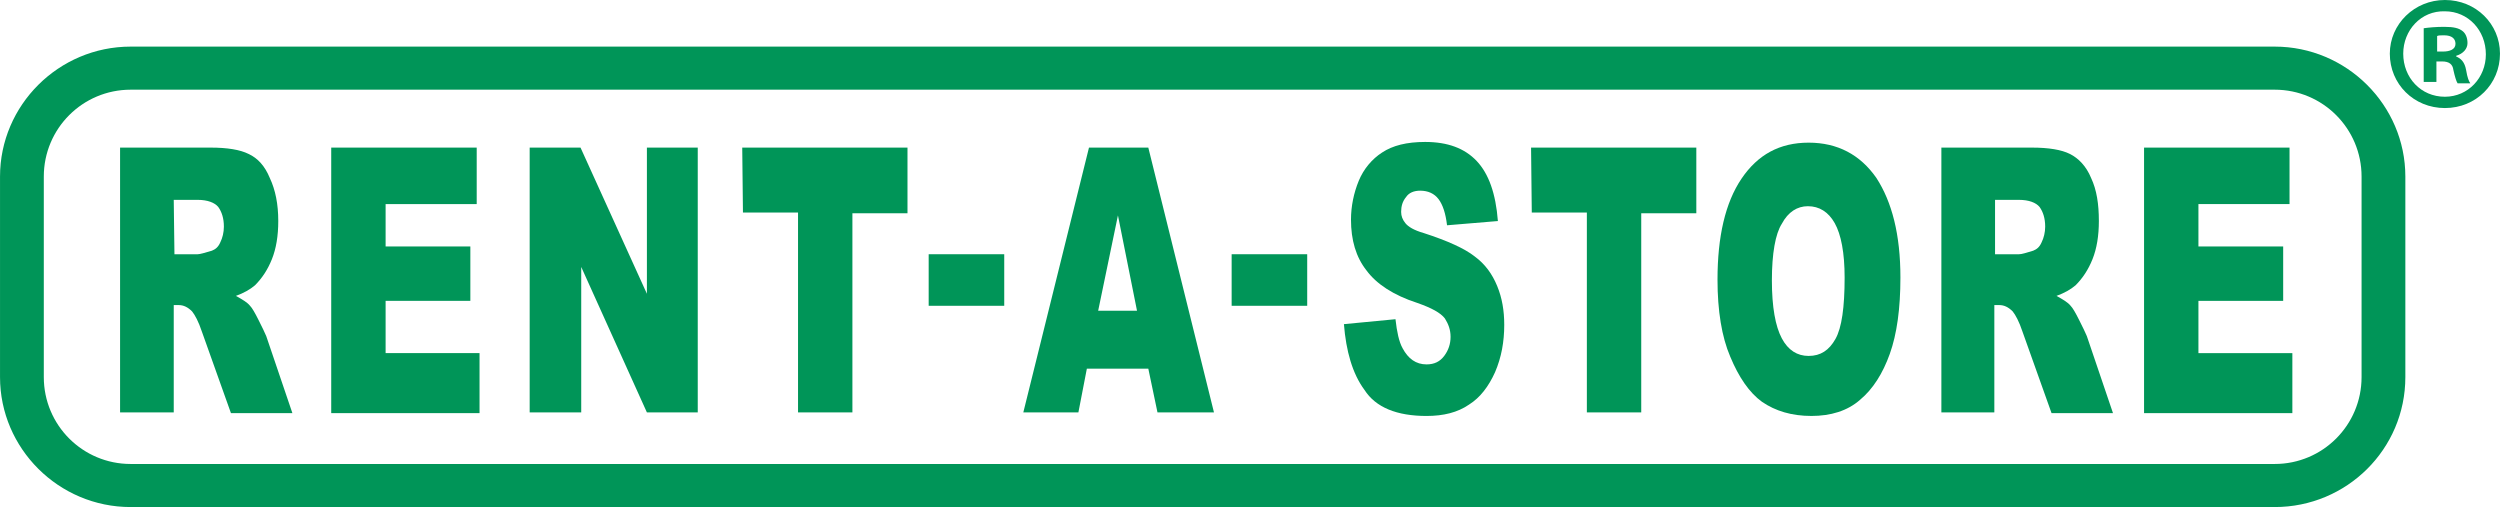 <?xml version="1.0" encoding="utf-8"?>
<!-- Generator: Adobe Illustrator 22.0.1, SVG Export Plug-In . SVG Version: 6.00 Build 0)  -->
<svg version="1.1" id="Layer_1" xmlns="http://www.w3.org/2000/svg" xmlns:xlink="http://www.w3.org/1999/xlink" x="0px" y="0px"
	 viewBox="0 0 354 71.8" style="enable-background:new 0 0 354 71.8;" xml:space="preserve" width="300.017" height="60.85">
<style type="text/css">
	.st0{fill:#009558;}
</style>
<g>
	<g>
		<g>
			<g>
				<g>
					<path class="st0" d="M17,58.4V20.9h12.8c2.4,0,4.2,0.3,5.4,0.9c1.3,0.6,2.3,1.7,3,3.4c0.8,1.7,1.2,3.7,1.2,6.1
						c0,2.1-0.3,3.9-0.9,5.4c-0.6,1.5-1.4,2.7-2.4,3.7c-0.7,0.6-1.6,1.1-2.7,1.5c0.9,0.5,1.6,0.9,2,1.4c0.3,0.3,0.7,1,1.2,2
						s0.9,1.8,1.1,2.3l3.7,10.9h-8.7L28.6,47c-0.5-1.5-1-2.4-1.4-2.9c-0.6-0.6-1.2-0.9-1.9-0.9h-0.7v15.2C24.6,58.4,17,58.4,17,58.4
						z M24.7,36H28c0.3,0,1-0.2,2-0.5c0.5-0.2,0.9-0.5,1.2-1.2c0.3-0.6,0.5-1.4,0.5-2.2c0-1.2-0.3-2.1-0.8-2.8c-0.5-0.6-1.5-1-2.9-1
						h-3.4L24.7,36L24.7,36z"/>
				</g>
				<g>
					<path class="st0" d="M46.9,20.9h20.6v8H54.6v6h12v7.7h-12V50h13.3v8.5h-21V20.9z"/>
				</g>
				<g>
					<path class="st0" d="M75,20.9h7.2l9.4,20.7V20.9h7.2v37.5h-7.2l-9.3-20.6v20.6H75V20.9z"/>
				</g>
				<g>
					<path class="st0" d="M105.1,20.9h23.4v9.3h-7.8v28.2H113V30.1h-7.8L105.1,20.9L105.1,20.9z"/>
				</g>
				<g>
					<path class="st0" d="M162.6,52.2h-8.7l-1.2,6.2h-7.8l9.3-37.5h8.4l9.3,37.5h-8L162.6,52.2z M161,44l-2.7-13.5L155.5,44H161z"/>
				</g>
				<g>
					<path class="st0" d="M190.3,45.9l7.3-0.7c0.2,1.8,0.5,3.2,1,4.1c0.8,1.5,1.9,2.3,3.4,2.3c1.1,0,1.9-0.4,2.5-1.2
						s0.9-1.7,0.9-2.7s-0.3-1.8-0.8-2.6c-0.6-0.8-1.9-1.5-3.9-2.2c-3.4-1.1-5.8-2.7-7.2-4.6c-1.5-1.9-2.2-4.3-2.2-7.2
						c0-1.9,0.4-3.8,1.1-5.5c0.7-1.7,1.9-3.1,3.3-4c1.5-1,3.5-1.5,6.1-1.5c3.2,0,5.6,0.9,7.3,2.7c1.7,1.8,2.7,4.6,3,8.5l-7.2,0.6
						c-0.2-1.7-0.6-2.9-1.2-3.7c-0.6-0.8-1.5-1.2-2.6-1.2c-0.9,0-1.6,0.3-2,0.9c-0.5,0.6-0.7,1.3-0.7,2.1c0,0.6,0.2,1.1,0.6,1.6
						c0.4,0.5,1.2,1,2.6,1.4c3.4,1.1,5.8,2.2,7.2,3.3c1.5,1.1,2.5,2.5,3.2,4.2s1,3.5,1,5.5c0,2.4-0.4,4.6-1.3,6.7
						c-0.9,2-2.1,3.6-3.7,4.6c-1.6,1.1-3.6,1.6-6,1.6c-4.2,0-7.2-1.2-8.8-3.7C191.5,52.9,190.6,49.7,190.3,45.9z"/>
				</g>
				<g>
					<path class="st0" d="M216.8,20.9h23.4v9.3h-7.8v28.2h-7.7V30.1h-7.8L216.8,20.9L216.8,20.9z"/>
				</g>
				<g>
					<path class="st0" d="M243.2,39.6c0-6.1,1.1-10.9,3.4-14.3c2.3-3.4,5.4-5.1,9.5-5.1c4.1,0,7.3,1.7,9.6,5c2.2,3.4,3.4,8,3.4,14.1
						c0,4.4-0.5,8-1.5,10.8s-2.4,5-4.2,6.5c-1.8,1.6-4.2,2.3-6.9,2.3c-2.8,0-5.1-0.7-7-2c-1.8-1.3-3.3-3.5-4.5-6.4
						C243.8,47.7,243.2,44,243.2,39.6z M250.9,39.7c0,3.8,0.5,6.5,1.4,8.2s2.2,2.5,3.8,2.5c1.7,0,2.9-0.8,3.8-2.4
						c0.9-1.6,1.3-4.5,1.3-8.7c0-3.5-0.5-6.1-1.4-7.7c-0.9-1.6-2.2-2.4-3.8-2.4c-1.5,0-2.8,0.8-3.7,2.5
						C251.4,33.1,250.9,35.9,250.9,39.7z"/>
				</g>
				<g>
					<path class="st0" d="M274.9,58.4V20.9h12.8c2.4,0,4.2,0.3,5.4,0.9c1.2,0.6,2.3,1.7,3,3.4c0.8,1.7,1.1,3.7,1.1,6.1
						c0,2.1-0.3,3.9-0.9,5.4s-1.4,2.7-2.4,3.7c-0.7,0.6-1.6,1.1-2.7,1.5c0.9,0.5,1.6,0.9,2,1.4c0.3,0.3,0.7,1,1.2,2s0.9,1.8,1.1,2.3
						l3.7,10.9h-8.7L286.4,47c-0.5-1.5-1-2.4-1.4-2.9c-0.6-0.6-1.2-0.9-1.9-0.9h-0.7v15.2C282.4,58.4,274.9,58.4,274.9,58.4z
						 M282.7,36h3.2c0.4,0,1-0.2,2-0.5c0.5-0.2,0.9-0.5,1.2-1.2c0.3-0.6,0.5-1.4,0.5-2.2c0-1.2-0.3-2.1-0.8-2.8
						c-0.5-0.6-1.5-1-2.9-1h-3.4V36H282.7z"/>
				</g>
				<g>
					<path class="st0" d="M303.6,20.9h20.6v8h-12.9v6h12v7.7h-12V50h13.3v8.5h-21V20.9z"/>
				</g>
			</g>
			<g>
				<rect x="131.5" y="36" class="st0" width="10.7" height="7.3"/>
			</g>
			<g>
				<rect x="174.4" y="36" class="st0" width="10.7" height="7.3"/>
			</g>
			<g>
				<g>
					<path class="st0" d="M322.1,6.6H18.5C8.3,6.6,0,14.9,0,25v28.4c0,10.1,8.3,18.4,18.5,18.4h303.6c10.2,0,18.5-8.2,18.5-18.4V25
						C340.6,14.9,332.3,6.6,322.1,6.6z M334.4,53.4c0,6.8-5.5,12.3-12.3,12.3H18.5c-6.8,0-12.3-5.5-12.3-12.3V25
						c0-6.8,5.5-12.3,12.3-12.3h303.6c6.8,0,12.3,5.5,12.3,12.3V53.4z"/>
				</g>
			</g>
		</g>
	</g>
	<g>
		<g>
			<path class="st0" d="M354,7.6c0,4.3-3.4,7.7-7.8,7.7s-7.8-3.4-7.8-7.7c0-4.2,3.5-7.6,7.8-7.6C350.6,0,354,3.4,354,7.6z
				 M340.3,7.6c0,3.4,2.5,6.1,5.9,6.1c3.3,0,5.8-2.7,5.8-6c0-3.4-2.5-6.1-5.8-6.1C342.8,1.5,340.3,4.3,340.3,7.6z M345,11.6h-1.8V4
				c0.7-0.1,1.7-0.2,2.9-0.2c1.4,0,2.1,0.2,2.6,0.6c0.4,0.3,0.7,0.9,0.7,1.7s-0.6,1.5-1.6,1.8V8c0.7,0.3,1.2,0.8,1.4,1.9
				c0.2,1.2,0.4,1.6,0.6,1.9H348c-0.2-0.3-0.4-1-0.6-1.9c-0.1-0.8-0.6-1.2-1.6-1.2H345V11.6z M345.1,7.3h0.8c1,0,1.8-0.3,1.8-1.1
				c0-0.7-0.5-1.2-1.6-1.2c-0.5,0-0.8,0-1,0.1L345.1,7.3L345.1,7.3z"/>
		</g>
	</g>
</g>
</svg>
